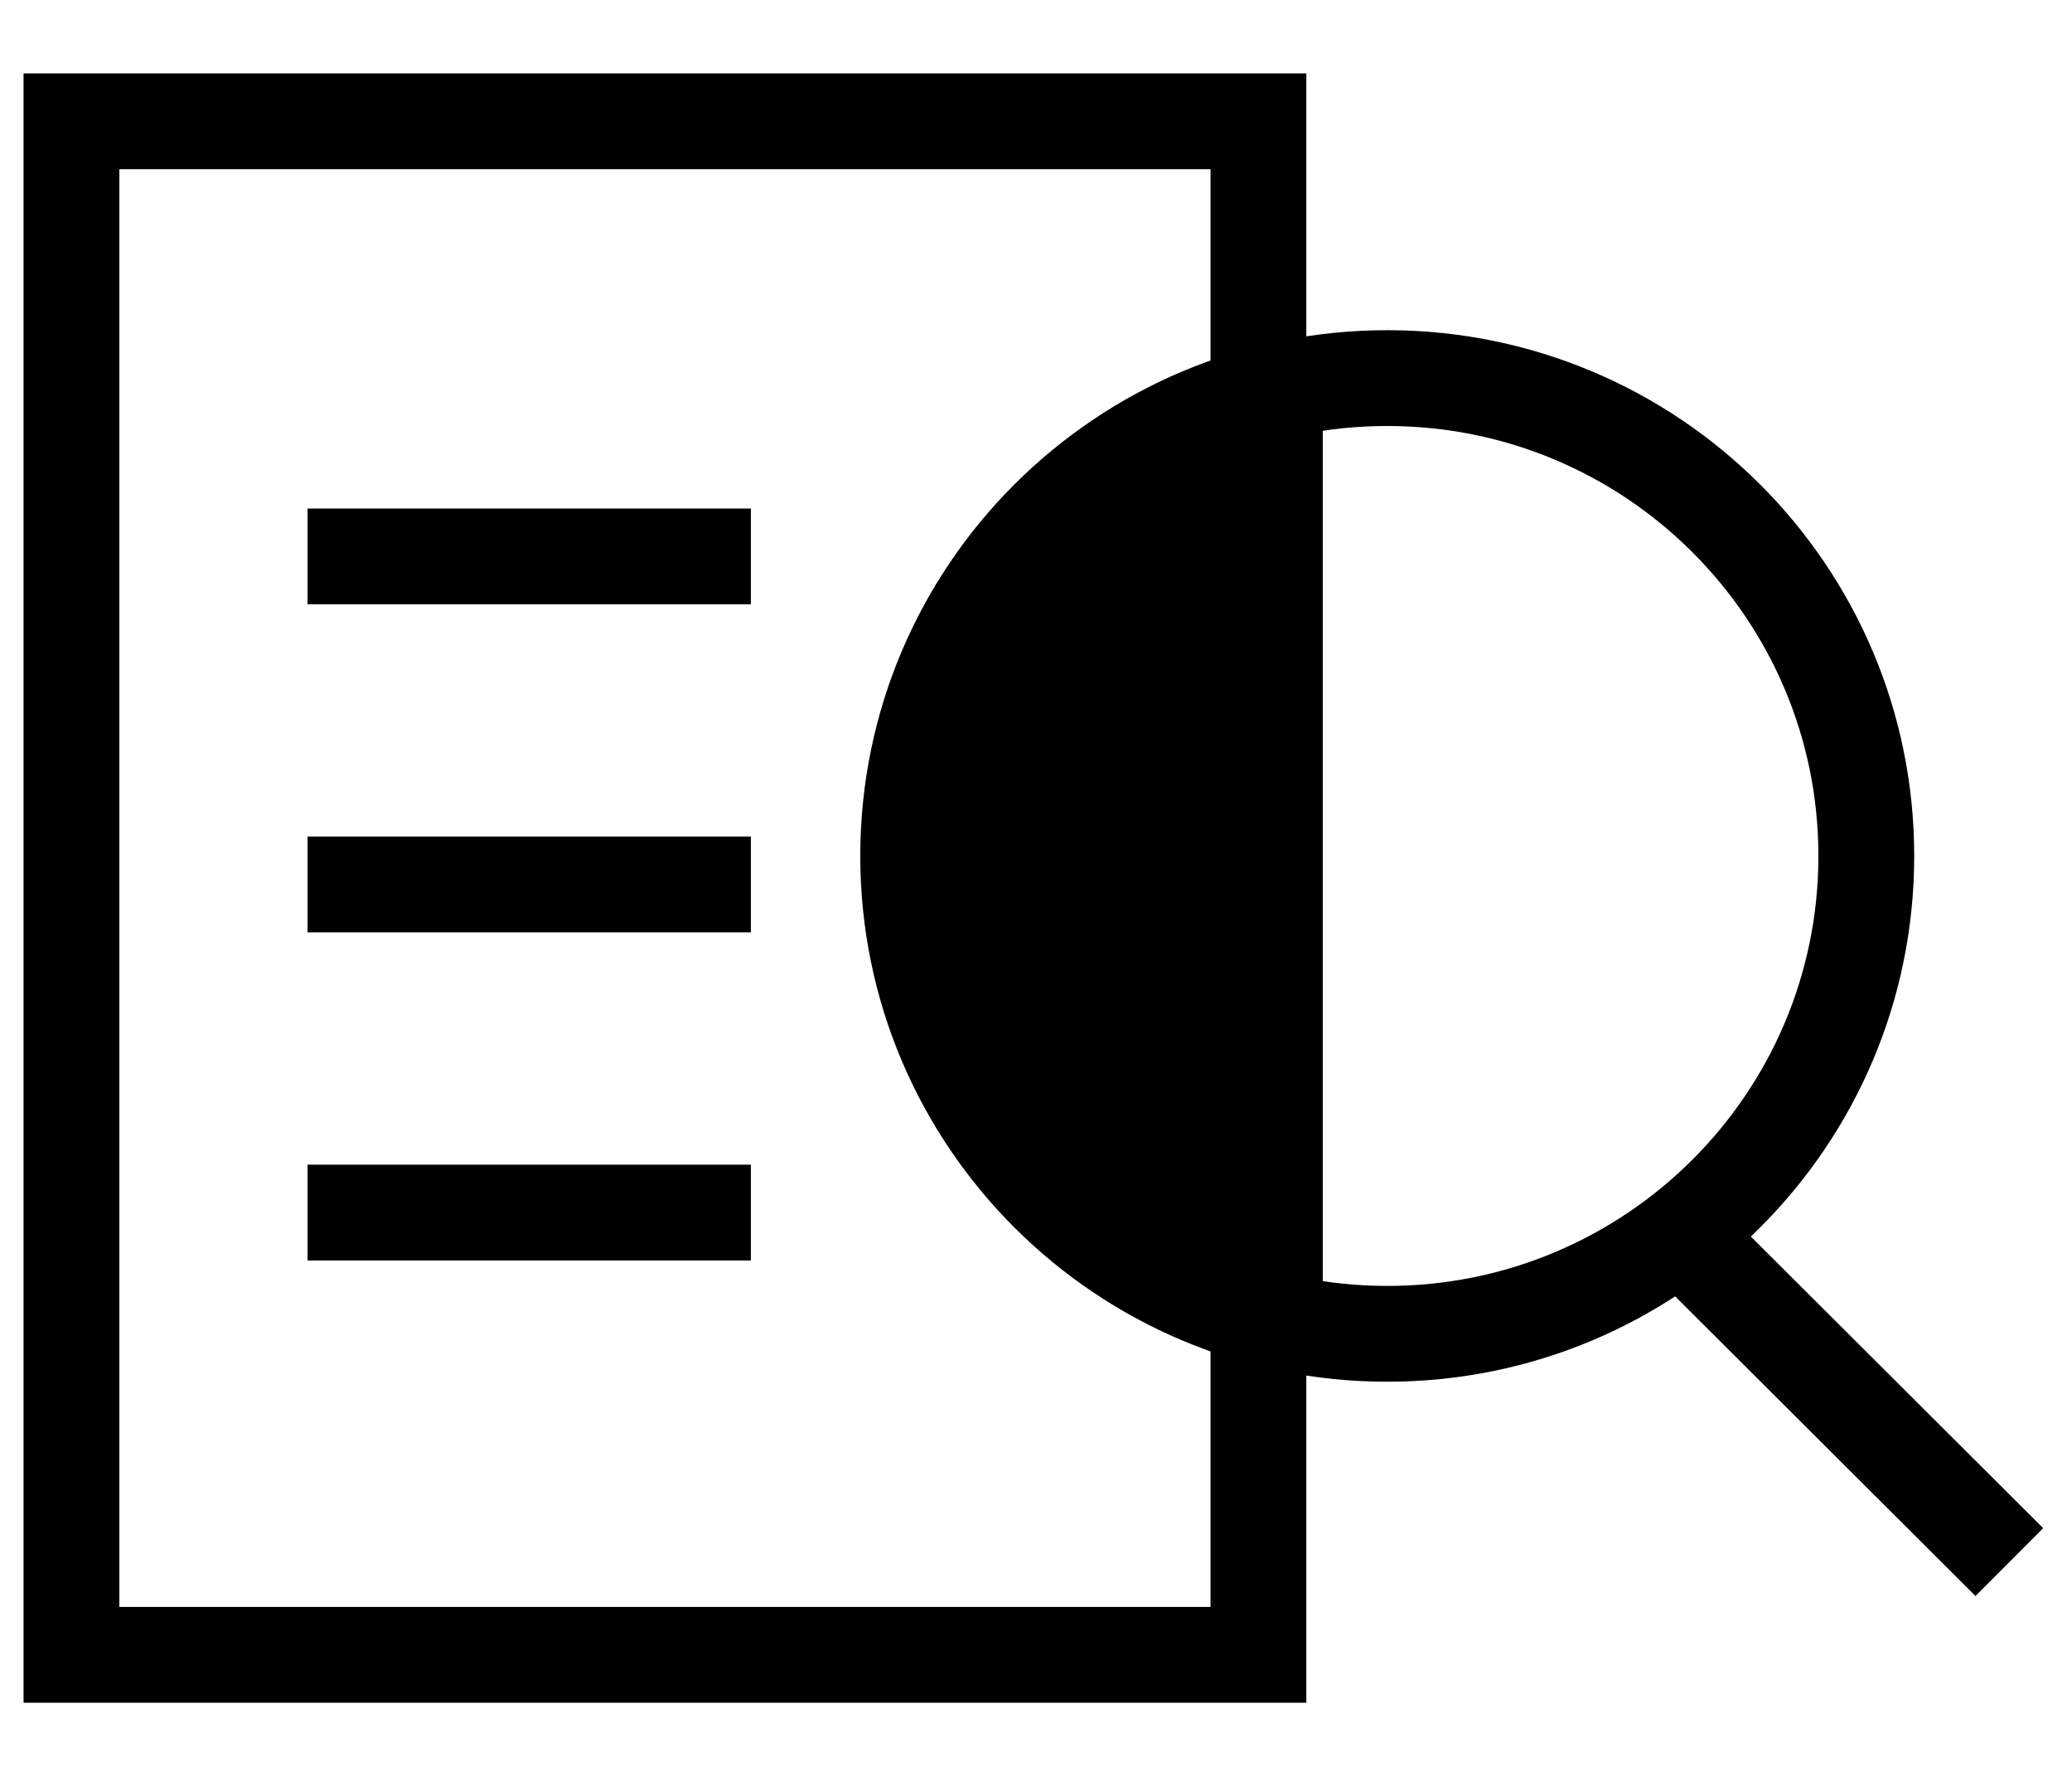 <?xml version="1.0" encoding="UTF-8"?> <svg xmlns="http://www.w3.org/2000/svg" width="29" height="25" viewBox="0 0 29 25" fill="none"> <g clip-path="url(#clip0)"> <path d="M19.416 18.669C23.119 18.669 26.121 15.675 26.121 11.981C26.121 8.287 23.119 5.292 19.416 5.292C15.713 5.292 12.711 8.287 12.711 11.981C12.711 15.675 15.713 18.669 19.416 18.669Z" stroke="black" stroke-width="1.341" stroke-miterlimit="10"></path> <path d="M23.52 17.272L28.123 21.864" stroke="black" stroke-width="1.341" stroke-miterlimit="10"></path> <path d="M17.613 18.669V23.162H1V1.698H17.613V5.492" stroke="black" stroke-width="1.341" stroke-miterlimit="10"></path> <path d="M4.305 7.788H10.509" stroke="black" stroke-width="1.341" stroke-miterlimit="10"></path> <path d="M4.305 12.38H10.509" stroke="black" stroke-width="1.341" stroke-miterlimit="10"></path> <path d="M4.305 16.972H10.509" stroke="black" stroke-width="1.341" stroke-miterlimit="10"></path> <path d="M18.514 5.991C15.511 6.291 13.109 8.786 13.109 11.981C13.109 15.075 15.511 17.671 18.514 17.971V5.991Z" fill="black"></path> </g> <defs> <clipPath id="clip0"> <rect y="0.7" width="28.822" height="23.46" fill="white"></rect> </clipPath> </defs> </svg> 